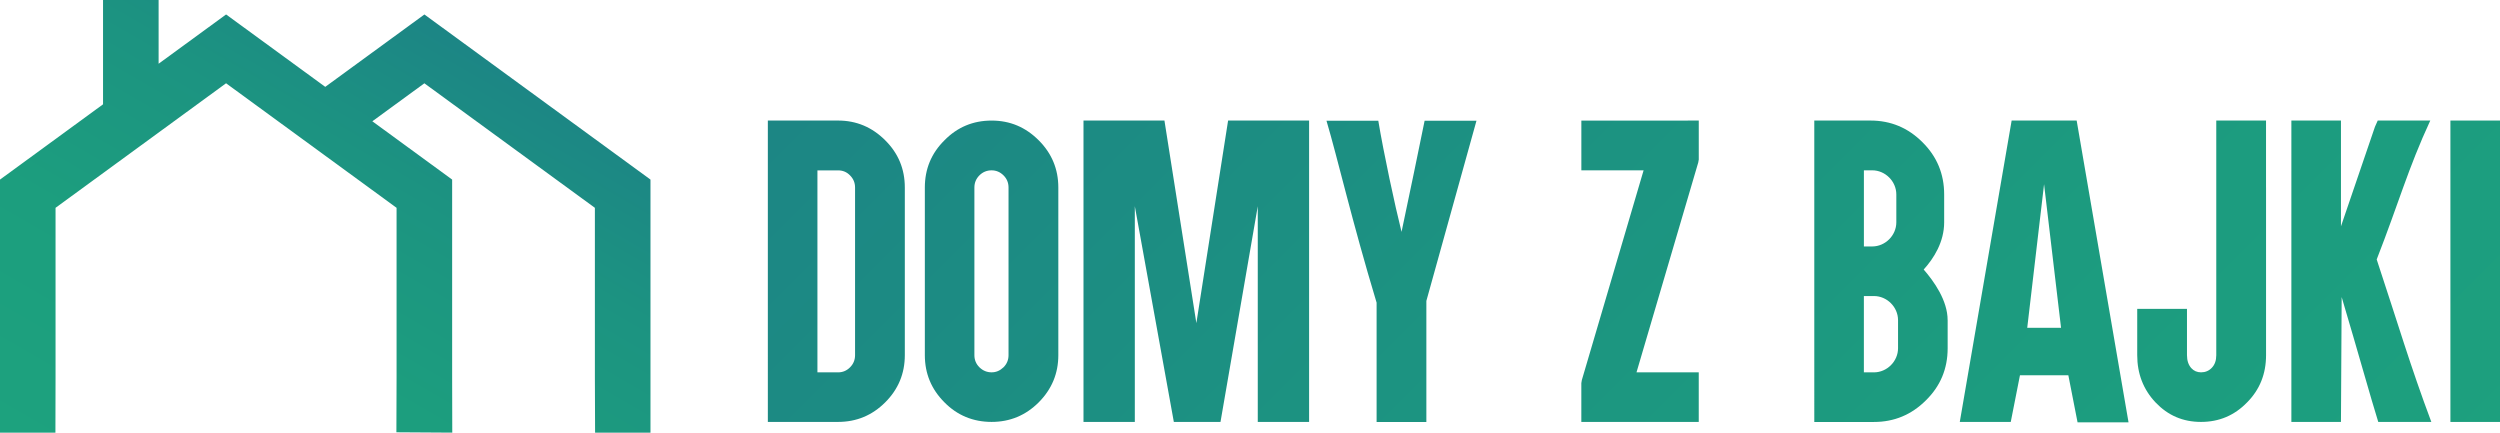 <?xml version="1.0" encoding="UTF-8"?>
<svg id="Warstwa_1" data-name="Warstwa 1" xmlns="http://www.w3.org/2000/svg" xmlns:xlink="http://www.w3.org/1999/xlink" viewBox="0 0 989.23 171.2">
  <defs>
    <linearGradient id="Gradient_bez_nazwy_23" data-name="Gradient bez nazwy 23" x1="440.25" y1="-120.7" x2="915.69" y2="354.74" gradientUnits="userSpaceOnUse">
      <stop offset="0" stop-color="#1c8585"/>
      <stop offset=".07" stop-color="#1c8784"/>
      <stop offset=".62" stop-color="#1c9b7f"/>
      <stop offset="1" stop-color="#1da27e"/>
    </linearGradient>
    <linearGradient id="Gradient_bez_nazwy_11" data-name="Gradient bez nazwy 11" x1="74.75" y1="214.35" x2="188.37" y2="17.54" gradientUnits="userSpaceOnUse">
      <stop offset="0" stop-color="#1da27e"/>
      <stop offset=".39" stop-color="#1c9e7e"/>
      <stop offset=".73" stop-color="#1c9381"/>
      <stop offset="1" stop-color="#1c8585"/>
    </linearGradient>
  </defs>
  <g>
    <path d="M350.28,55.53c5.17,5.12,7.75,11.34,7.75,18.66v66.35c0,7.27-2.58,13.5-7.75,18.66-5.17,5.17-11.39,7.75-18.66,7.75h-27.79V47.7h27.79c7.23,0,13.45,2.61,18.66,7.82ZM323.45,67.4v79.94h8.17c1.83,0,3.41-.66,4.73-1.99,1.33-1.33,1.99-2.93,1.99-4.8v-66.35c0-1.88-.66-3.48-1.99-4.8-1.28-1.33-2.86-1.99-4.73-1.99h-8.17Z" style="fill: url(#Gradient_bez_nazwy_23);"/>
    <path d="M411.02,55.53c5.17,5.17,7.75,11.39,7.75,18.66v66.35c0,7.23-2.58,13.45-7.75,18.66-5.17,5.17-11.39,7.75-18.66,7.75s-13.59-2.58-18.66-7.75c-5.17-5.17-7.75-11.39-7.75-18.66v-66.35c0-7.32,2.58-13.54,7.75-18.66,5.12-5.22,11.34-7.82,18.66-7.82s13.45,2.61,18.66,7.82ZM387.55,69.39c-1.33,1.33-1.99,2.93-1.99,4.8v66.35c0,1.88.66,3.48,1.99,4.8,1.37,1.33,2.97,1.99,4.8,1.99s3.32-.66,4.73-1.99c1.33-1.33,1.99-2.93,1.99-4.8v-66.35c0-1.88-.66-3.48-1.99-4.8s-2.9-1.99-4.73-1.99-3.48.66-4.8,1.99Z" style="fill: url(#Gradient_bez_nazwy_23);"/>
    <path d="M428.72,47.7h32.04l12.63,80.15,12.56-80.15h32.05v119.26h-20.31v-85.36l-14.75,85.36h-18.46l-15.44-85.36v85.36c1.57,0-14.36,0-20.31,0V47.7Z" style="fill: url(#Gradient_bez_nazwy_23);"/>
    <path d="M545.38,47.77c2.13,12.83,6.52,33.27,9.2,43.98,3.13-14.8,6.93-33.07,9.13-43.98h20.52c-2.8,10.04-19.83,71.3-19.83,71.3v47.9h-19.69v-47.21c-9.81-32.53-15.3-56.68-19.83-71.98h20.52Z" style="fill: url(#Gradient_bez_nazwy_23);"/>
    <path d="M667.87,47.7h4.32v15.44l-.21,1.17-24.43,83.03h24.63v19.62h-46.46v-15.37l.21-1.23,24.43-82.96h-24.63v-19.69h42.13Z" style="fill: url(#Gradient_bez_nazwy_23);"/>
    <path d="M770.67,126.68v11.12c0,8.1-2.86,14.96-8.58,20.59-5.72,5.72-12.58,8.58-20.59,8.58h-23.6V47.7h22.23c8,0,14.87,2.86,20.58,8.58,5.72,5.67,8.58,12.56,8.58,20.65v11.05c0,7.75-4.08,14.23-8.1,18.67,3.98,4.59,9.47,12.19,9.47,20.04ZM740.82,67.4h-3.29v30.12h3.29c5.17,0,9.54-4.37,9.54-9.54v-11.05c0-5.17-4.37-9.54-9.54-9.54ZM741.5,117.15h-3.98v30.19h3.98c5.17,0,9.54-4.37,9.54-9.54v-11.12c0-5.17-4.37-9.54-9.54-9.54Z" style="fill: url(#Gradient_bez_nazwy_23);"/>
    <path d="M799.28,148.5c-1.21,6.15-2.45,12.28-3.64,18.46h-20.17l20.52-119.26h25.73l20.52,119.4h-20.17c-1.18-6.18-2.43-12.44-3.64-18.6h-19.15ZM808.82,72.89l-6.66,56.82h13.38l-6.72-56.82Z" style="fill: url(#Gradient_bez_nazwy_23);"/>
    <path d="M896.66,74.19v66.35c0,7.41-2.49,13.63-7.48,18.66-4.99,5.17-11.07,7.75-18.25,7.75s-13.08-2.56-17.98-7.69c-4.85-5.12-7.27-11.37-7.27-18.73v-18.32h19.69v18.32c0,2.15.57,3.87,1.72,5.15,1.01,1.1,2.29,1.65,3.84,1.65,1.69,0,3.11-.59,4.25-1.78,1.19-1.24,1.78-2.9,1.78-5.01V47.7h19.69v26.49Z" style="fill: url(#Gradient_bez_nazwy_23);"/>
    <path d="M926.3,47.7v41.86l13.45-39.39,1.1-2.47h20.79c-8.83,19.07-12.49,32.66-21.2,54.96,8.44,25.46,13.24,41.93,21.62,64.3h-21c-2.88-9.2-7.98-27.58-14.48-49.41,0,11.44-.28,37.97-.28,49.41h-19.62V47.7h19.62Z" style="fill: url(#Gradient_bez_nazwy_23);"/>
    <path d="M984.98,47.7h4.25v119.26h-19.62V47.7h15.37Z" style="fill: url(#Gradient_bez_nazwy_23);"/>
  </g>
  <path d="M235.48,171.2h21.91v-100.14c-10.31-7.53-33.92-24.77-54.57-39.85-15.79-11.53-29.85-21.8-34.89-25.48l-39.23,28.64L89.46,5.72l-26.7,19.5V0h-21.99v41.28L0,71.06v100.13h21.93l.05-21.99h0v-66.97c6.26-4.57,58.57-42.78,67.47-49.28l67.47,49.28v66.97l-.07,21.85,22.11.14-.05-21.99v-78.14l-31.58-23.07,20.59-15.03,67.47,49.27v66.97l.08,21.99Z" style="fill: url(#Gradient_bez_nazwy_11);"/>
</svg>